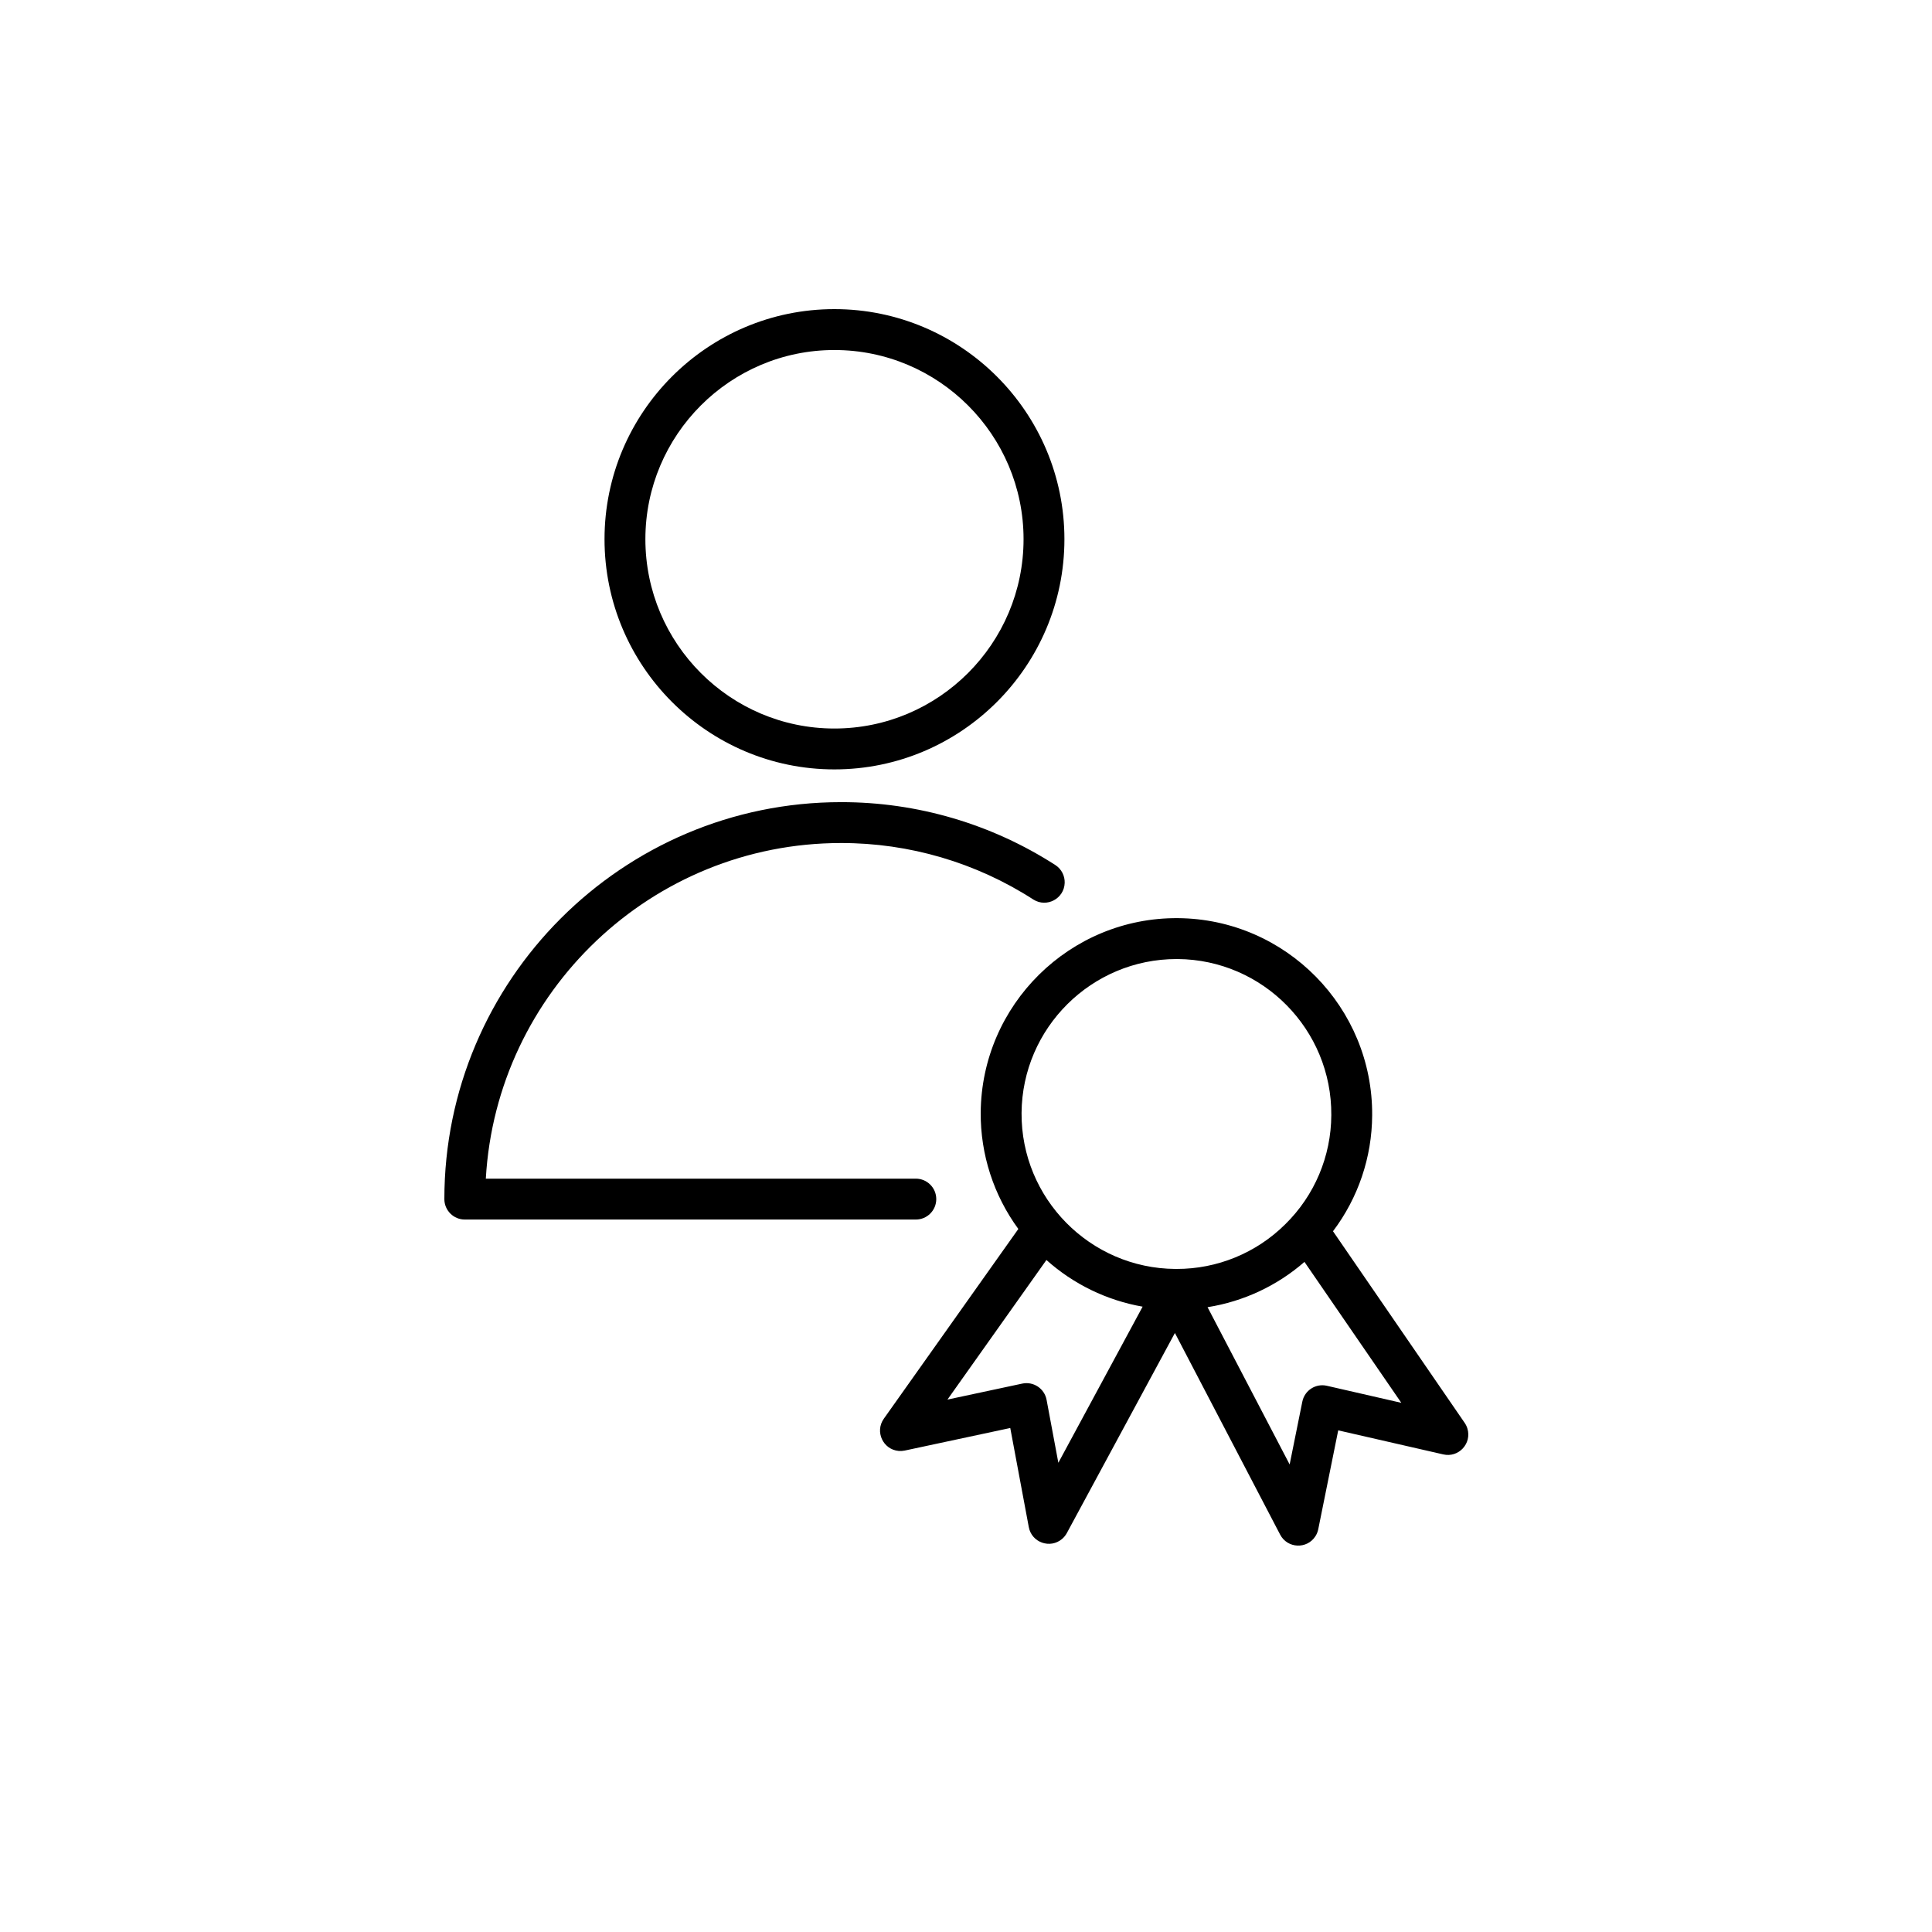 <?xml version="1.0" encoding="UTF-8"?> <svg xmlns="http://www.w3.org/2000/svg" viewBox="0 0 100.00 100.00" data-guides="{&quot;vertical&quot;:[],&quot;horizontal&quot;:[]}"><path fill="#000000" stroke="#ffffff" fill-opacity="1" stroke-width="0" stroke-opacity="1" alignment-baseline="baseline" baseline-shift="baseline" color="rgb(51, 51, 51)" fill-rule="evenodd" id="tSvgf9e448640c" title="Path 4" d="M48.461 62.065C48.461 61.481 47.987 61.007 47.404 61.007C39.985 61.007 32.566 61.007 25.146 61.007C25.696 51.335 33.732 43.635 43.531 43.635C47.063 43.63 50.523 44.647 53.492 46.563C54.183 46.994 55.081 46.514 55.108 45.699C55.12 45.334 54.943 44.987 54.639 44.784C51.327 42.647 47.47 41.513 43.53 41.519C32.21 41.519 23 50.736 23 62.065C23 62.649 23.474 63.123 24.057 63.123C31.839 63.123 39.621 63.123 47.402 63.123C47.987 63.124 48.461 62.65 48.461 62.065ZM43.188 39.824C49.753 39.824 55.094 34.479 55.094 27.908C55.094 21.342 49.752 16 43.188 16C36.627 16 31.29 21.342 31.29 27.908C31.29 34.479 36.627 39.824 43.188 39.824ZM43.188 18.117C48.586 18.117 52.979 22.509 52.979 27.908C52.979 33.311 48.586 37.708 43.188 37.708C37.793 37.708 33.405 33.311 33.405 27.908C33.405 22.509 37.794 18.117 43.188 18.117Z"></path><path fill="#000000" stroke="#ffffff" fill-opacity="1" stroke-width="0" stroke-opacity="1" alignment-baseline="baseline" baseline-shift="baseline" color="rgb(51, 51, 51)" fill-rule="evenodd" id="tSvgb3e6babaf6" title="Path 5" d="M75.811 73.647C73.539 70.341 71.268 67.035 68.996 63.729C70.3 62.002 71.011 59.9 71.023 57.736C71.064 52.146 66.553 47.564 60.966 47.523C55.374 47.484 50.801 52.004 50.761 57.593C50.748 59.756 51.431 61.867 52.709 63.611C50.388 66.885 48.067 70.159 45.745 73.434C45.275 74.1 45.702 75.025 46.513 75.1C46.619 75.109 46.725 75.103 46.829 75.081C48.65 74.692 50.471 74.302 52.291 73.913C52.611 75.623 52.93 77.333 53.25 79.043C53.399 79.843 54.358 80.182 54.977 79.652C55.075 79.567 55.157 79.466 55.219 79.351C57.084 75.899 58.948 72.447 60.813 68.995C62.628 72.473 64.444 75.951 66.259 79.43C66.634 80.152 67.65 80.198 68.088 79.512C68.158 79.401 68.208 79.278 68.233 79.15C68.578 77.445 68.922 75.74 69.266 74.035C71.079 74.45 72.891 74.865 74.704 75.28C75.497 75.463 76.19 74.718 75.952 73.939C75.921 73.835 75.873 73.737 75.811 73.647ZM60.899 49.64C60.917 49.64 60.934 49.64 60.952 49.64C65.371 49.672 68.94 53.297 68.908 57.72C68.908 57.721 68.908 57.721 68.908 57.721C68.899 59.849 68.039 61.884 66.52 63.372C65.024 64.855 63.002 65.685 60.897 65.68C60.876 65.68 60.856 65.68 60.836 65.68C56.418 65.65 52.848 62.028 52.876 57.608C52.908 53.203 56.503 49.64 60.899 49.64ZM54.78 75.713C54.577 74.627 54.374 73.541 54.171 72.455C54.062 71.87 53.492 71.491 52.91 71.615C51.62 71.891 50.33 72.166 49.04 72.442C50.748 70.034 52.455 67.626 54.163 65.217C55.565 66.472 57.29 67.308 59.142 67.633C57.688 70.326 56.234 73.02 54.78 75.713ZM68.68 71.728C68.1 71.594 67.525 71.966 67.408 72.55C67.189 73.634 66.971 74.717 66.752 75.8C65.335 73.087 63.919 70.373 62.503 67.66C64.362 67.365 66.1 66.552 67.519 65.316C69.19 67.747 70.861 70.178 72.532 72.61C71.248 72.316 69.964 72.022 68.68 71.728Z"></path><defs></defs></svg> 